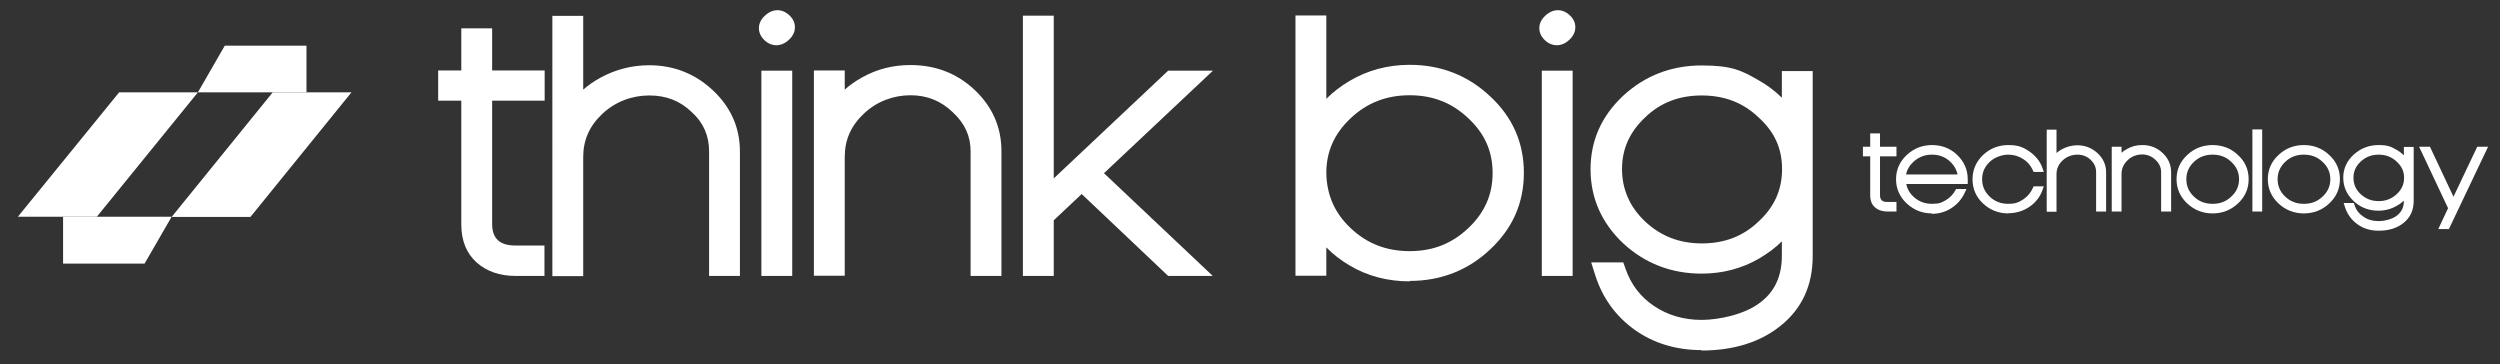 <?xml version="1.0" encoding="UTF-8"?>
<svg id="Layer_1" data-name="Layer 1" xmlns="http://www.w3.org/2000/svg" viewBox="0 0 1199.69 174.66">
  <rect x="0" y="0" width="1199.69" height="174.66" fill="#333333" stroke="none"/>
  <defs>
    <style>
      .cls-1 {
        fill: #fff;
      }
    </style>
  </defs>
  <g>
    <g>
      <polygon class="cls-1" points="82.37 104.01 30.27 104.01 30.27 126.51 69.37 126.51 82.37 104.01"/>
      <polygon class="cls-1" points="57.17 44.31 8.57 104.01 46.47 104.01 94.97 44.31 57.17 44.31"/>
    </g>
    <g>
      <polygon class="cls-1" points="94.97 44.31 147.07 44.31 147.07 21.91 107.87 21.91 94.97 44.31"/>
      <polygon class="cls-1" points="120.17 104.11 168.67 44.31 130.87 44.31 82.37 104.11 120.17 104.11"/>
    </g>
  </g>
  <g>
    <g>
      <g>
        <path class="cls-1" d="M256.57,43.81h-25.2v63.8c0,4.8,1.4,8.5,4.2,11.1,2.8,2.6,6.7,3.9,11.7,3.9h9.3v5.2h-9.3c-6.4,0-11.6-1.7-15.5-5.2s-5.9-8.4-5.9-14.8V43.81h-11.1v-5.2h11.1v-20.2h5.6v20.2h25.2v5.2h-.1Z"/>
        <path class="cls-1" d="M261.27,132.41h-13.9c-7.6,0-13.8-2.2-18.6-6.4-4.9-4.4-7.4-10.5-7.4-18.3v-59.4h-11.1v-14.5h11.1V13.61h14.8v20.2h25.2v14.5h-25.2v59.2c0,3.5.9,6,2.7,7.7,1.9,1.8,4.7,2.6,8.5,2.6h13.9v14.6Z"/>
      </g>
      <g>
        <path class="cls-1" d="M350.37,72.61v55.2h-5.6v-55.2c0-8.8-3.3-16.2-9.8-22.2-6.3-6.2-14.2-9.3-23.5-9.3s-18.6,3.3-25.7,10-10.6,14.7-10.6,24.1v52.6h-5.6V12.21h5.6v43.3c3.6-6,8.7-10.7,15.2-14.3,6.5-3.5,13.6-5.3,21.1-5.3,10.7,0,19.8,3.6,27.5,10.8,7.6,7.1,11.4,15.7,11.4,25.9Z"/>
        <path class="cls-1" d="M355.07,132.41h-14.8v-59.8c0-7.5-2.7-13.7-8.3-18.8-5.6-5.4-12.2-8-20.4-8s-16.2,2.9-22.5,8.8c-6.2,5.8-9.2,12.6-9.2,20.7v57.2h-14.8V7.61h14.8v35.4c2.5-2.2,5.3-4.1,8.4-5.8,7.2-3.9,15-5.9,23.3-5.9,11.8,0,22.1,4.1,30.6,12.1s12.9,17.8,12.9,29.3v59.8-.1Z"/>
      </g>
      <g>
        <path class="cls-1" d="M375.37,15.71c-1.9,1.7-3.7,1.8-5.4.2-1.7-1.6-1.7-3.3.2-5.1,1.9-1.7,3.6-1.8,5.4-.2,1.7,1.6,1.7,3.3-.2,5.1ZM369.97,127.81V38.51h5.6v89.3h-5.6Z"/>
        <path class="cls-1" d="M380.17,132.41h-14.8V33.91h14.8v98.5ZM372.57,21.71c-2,0-4-.8-5.7-2.4-2.2-2.1-2.7-4.3-2.7-5.8s.5-3.8,2.9-6c3.6-3.4,8.2-3.5,11.7-.2,2.3,2.1,2.7,4.3,2.7,5.8s-.5,3.8-2.9,6h0c-1.8,1.7-3.9,2.6-6,2.6ZM372.37,13.91c.2.1.6.1.9,0v-.5l-1-1.1h0c-.1.5,0,1.1.1,1.5v.1ZM372.37,12.41l1,1.1c0-.4,0-.7-.2-1-.2,0-.6-.1-.8,0v-.1ZM372.47,12.11h0Z"/>
      </g>
      <g>
        <path class="cls-1" d="M475.87,72.61v55.2h-5.6v-55.2c0-8.5-3.3-15.9-10-22-6.5-6.3-14.4-9.4-23.5-9.4s-18.4,3.3-25.5,10-10.6,14.8-10.6,24.2v52.4h-5.6V38.51h5.6v17.4c3.6-6.2,8.6-11,15-14.6s13.5-5.4,21.1-5.4c10.9,0,20.1,3.5,27.6,10.6,7.6,7.1,11.4,15.8,11.4,26.1h.1Z"/>
        <path class="cls-1" d="M480.57,132.41h-14.8v-59.8c0-7.3-2.8-13.4-8.5-18.7-5.7-5.5-12.4-8.2-20.4-8.2s-16.1,2.9-22.3,8.8c-6.2,5.8-9.2,12.6-9.2,20.8v57h-14.8V33.81h14.8v9.2c2.4-2.2,5.2-4.1,8.2-5.8,7.1-4,14.9-6,23.3-6,12.1,0,22.4,4,30.8,11.9,8.5,8,12.9,17.9,12.9,29.4v59.9Z"/>
      </g>
      <g>
        <path class="cls-1" d="M562.37,127.81l-43.3-41-18,17v24.1h-5.6V12.31h5.6v84.2l61.3-57.8h8l-47.4,44.6,47.4,44.7h-8v-.2Z"/>
        <polygon class="cls-1" points="581.97 132.41 560.57 132.41 519.07 93.11 505.67 105.71 505.67 132.41 490.87 132.41 490.87 7.51 505.67 7.51 505.67 85.61 560.57 33.91 582.07 33.91 529.77 83.11 581.97 132.41"/>
      </g>
      <g>
        <path class="cls-1" d="M631.87,127.81h-5.6V12.21h5.6v49.3c4.1-7.7,10.2-13.9,18.1-18.5,8-4.7,16.8-7.1,26.5-7.1,13.8,0,25.7,4.6,35.5,13.9,9.8,9,14.7,20.1,14.7,33.3s-4.9,24.2-14.7,33.5c-9.8,9.3-21.6,13.9-35.5,13.9s-18.5-2.3-26.5-6.9c-8.1-4.8-14.1-11-18.1-18.7v23-.1ZM631.87,83.11c.2,11.8,4.6,21.7,13.1,29.8,8.7,8.2,19.2,12.3,31.5,12.3s22.7-4.1,31.4-12.3c8.7-8.2,13.1-18.1,13.1-29.8s-4.4-21.4-13.1-29.6-19.2-12.3-31.4-12.3-22.8,4.1-31.5,12.3c-8.7,8.2-13.1,18.1-13.1,29.6Z"/>
        <path class="cls-1" d="M676.47,135.01c-10.5,0-20.2-2.5-28.8-7.6-4.2-2.5-8-5.4-11.2-8.7v13.6h-14.8V7.41h14.8v40c3.3-3.3,7-6.1,11.2-8.6,8.6-5.1,18.3-7.7,28.8-7.7,15,0,28,5.1,38.6,15.1,10.7,9.9,16.2,22.2,16.2,36.7s-5.4,26.7-16.2,36.8c-10.6,10-23.6,15.1-38.6,15.1v.2ZM636.47,83.01c.2,10.6,4,19.2,11.6,26.4,7.9,7.5,17.2,11.1,28.4,11.1s20.3-3.6,28.2-11.1c7.8-7.4,11.6-16,11.6-26.4s-3.8-18.9-11.6-26.2c-7.9-7.5-17.1-11.1-28.2-11.1s-20.5,3.6-28.4,11.1c-7.8,7.4-11.6,15.9-11.6,26.2Z"/>
      </g>
      <g>
        <path class="cls-1" d="M749.87,15.71c-1.9,1.7-3.7,1.8-5.4.2-1.7-1.6-1.7-3.3.2-5.1,1.9-1.7,3.6-1.8,5.4-.2,1.7,1.6,1.7,3.3-.2,5.1ZM744.47,127.81V38.51h5.6v89.3h-5.6Z"/>
        <path class="cls-1" d="M754.67,132.41h-14.8V33.91h14.8v98.5ZM747.07,21.71c-2,0-4-.8-5.7-2.4-2.2-2.1-2.7-4.3-2.7-5.8s.5-3.8,2.9-6c3.6-3.4,8.2-3.5,11.7-.2,2.3,2.1,2.7,4.3,2.7,5.8s-.5,3.8-2.9,6c-1.8,1.7-3.9,2.6-6,2.6ZM747.67,14.31h0ZM746.87,13.91c.2.1.6.1.9,0,.1-.5,0-1.1-.1-1.5-.2-.1-.6-.1-.9,0-.1.5,0,1.1.1,1.5ZM746.87,12.11h0Z"/>
      </g>
      <g>
        <path class="cls-1" d="M859.77,38.51h5.6v84.2c0,12.6-4.6,22.6-13.7,29.9-8.9,7.2-20.6,10.8-35,10.8s-21.3-3-29.6-8.9c-8.4-6.1-14.1-14-17.2-23.9h5.9c2.9,8.4,8.1,15.1,15.4,20.1,7.3,5,15.8,7.5,25.5,7.5s23.1-3.1,31.1-9.4c8.1-6.2,12.1-14.9,12.1-26.1v-20.5c-4.2,7.5-10.2,13.4-17.9,17.8s-16.1,6.6-25.2,6.6c-13.4,0-24.9-4.4-34.5-13.3-9.5-8.9-14.2-19.7-14.2-32.2s4.7-23.1,14.2-31.9c9.6-8.8,21.1-13.3,34.5-13.3s17.6,2.2,25.2,6.6c7.7,4.4,13.6,10.3,17.9,17.8v-21.7l-.1-.1ZM859.77,81.11c0-11-4.2-20.4-12.7-28.2-8.3-7.8-18.4-11.7-30.4-11.7s-22.1,3.9-30.4,11.7c-8.4,7.9-12.6,17.3-12.6,28.2s4.2,20.6,12.6,28.5c8.3,7.8,18.4,11.7,30.4,11.7s22.1-3.9,30.4-11.7c8.5-7.8,12.7-17.3,12.7-28.5Z"/>
        <path class="cls-1" d="M816.67,168.01c-12.4,0-23.2-3.3-32.3-9.8-9.2-6.6-15.5-15.5-18.9-26.3l-1.9-6h15.4l1.1,3.1c2.6,7.5,7.1,13.4,13.6,17.8s14.2,6.7,22.9,6.7,21.1-2.8,28.2-8.4c7-5.3,10.3-12.7,10.3-22.4v-6.9c-3.2,3.2-6.9,5.9-11,8.3-8.3,4.8-17.6,7.2-27.5,7.2-14.5,0-27.2-4.9-37.6-14.5-10.4-9.8-15.7-21.8-15.7-35.6s5.3-25.6,15.7-35.3c10.4-9.6,23.1-14.5,37.6-14.5s19.2,2.4,27.5,7.2c4.1,2.3,7.8,5.1,11,8.3v-12.8h14.8v88.8c0,14.1-5.2,25.3-15.5,33.5-9.7,7.8-22.5,11.8-37.9,11.8l.2-.2ZM816.67,45.81c-10.9,0-19.8,3.4-27.2,10.5-7.5,7.1-11.1,15.2-11.1,24.8s3.6,18.1,11.1,25.2c7.5,7,16.4,10.5,27.2,10.5s19.8-3.4,27.2-10.5c7.6-7,11.3-15.2,11.3-25.2s-3.7-17.9-11.3-24.8c-7.5-7.1-16.4-10.5-27.3-10.5h.1Z"/>
      </g>
    </g>
    <g>
      <g>
        <path class="cls-1" d="M908.57,73.61h-7.9v20.1c0,1.5.4,2.7,1.3,3.5.9.8,2.1,1.2,3.7,1.2h2.9v1.7h-2.9c-2,0-3.7-.6-4.9-1.7s-1.9-2.7-1.9-4.7v-20.2h-3.5v-1.7h3.5v-6.4h1.8v6.4h7.9v1.8Z"/>
        <path class="cls-1" d="M910.07,101.51h-4.4c-2.4,0-4.4-.7-5.9-2-1.6-1.4-2.3-3.3-2.3-5.8v-18.7h-3.5v-4.6h3.5v-6.4h4.7v6.4h7.9v4.6h-7.9v18.7c0,1.1.3,1.9.8,2.4.6.6,1.5.8,2.7.8h4.4v4.6Z"/>
      </g>
      <g>
        <path class="cls-1" d="M942.87,86.01v.8h-29.8c.3,3.5,1.7,6.5,4.4,8.9,2.8,2.4,6,3.6,9.6,3.6s5.1-.6,7.3-1.9,3.9-3,5.2-5.3h1.9c-1.2,2.7-3.1,4.8-5.7,6.4-2.6,1.6-5.5,2.4-8.6,2.4s-8.1-1.5-11.2-4.4c-3.1-2.9-4.6-6.4-4.6-10.6s1.5-7.6,4.6-10.6c3.1-2.9,6.8-4.4,11.2-4.4s8.1,1.5,11.1,4.4c3.1,3,4.6,6.5,4.6,10.6v.1ZM913.17,85.11h28c-.2-3.5-1.7-6.5-4.4-8.9-2.6-2.4-5.8-3.6-9.5-3.6s-6.9,1.2-9.6,3.6c-2.6,2.4-4.1,5.3-4.4,8.8l-.1.1Z"/>
        <path class="cls-1" d="M927.17,102.41c-4.7,0-8.8-1.6-12.2-4.8-3.4-3.2-5.1-7.1-5.1-11.6s1.7-8.4,5.1-11.6c3.4-3.2,7.5-4.8,12.2-4.8s8.8,1.6,12.1,4.8c3.3,3.2,5,7.1,5,11.6v2.3h-29.5c.5,2.4,1.7,4.5,3.7,6.3,2.5,2.2,5.3,3.2,8.7,3.2s4.6-.6,6.5-1.7c2-1.2,3.5-2.7,4.6-4.7l.4-.7h5l-1,2.1c-1.4,2.9-3.5,5.3-6.3,7.1-2.8,1.8-6,2.7-9.4,2.7l.2-.2ZM914.77,83.71h24.6c-.5-2.4-1.7-4.5-3.7-6.3-2.4-2.2-5.2-3.2-8.6-3.2s-6.2,1.1-8.7,3.3c-2,1.8-3.2,3.8-3.7,6.3l.1-.1Z"/>
      </g>
      <g>
        <path class="cls-1" d="M978.67,81.01h-1.9c-1.1-2.5-2.8-4.5-5.2-6-2.4-1.6-5-2.3-7.9-2.3s-7.2,1.3-9.9,3.9-4.1,5.7-4.1,9.4,1.4,6.8,4.1,9.4c2.8,2.6,6.1,3.9,9.9,3.9s5.5-.8,7.9-2.3c2.4-1.6,4.1-3.6,5.2-6h1.9c-1.1,2.9-3,5.3-5.8,7.2-2.8,1.8-5.8,2.8-9.2,2.8s-8.1-1.5-11.2-4.4c-3.1-3-4.6-6.5-4.6-10.6s1.5-7.6,4.6-10.6c3.1-2.9,6.8-4.4,11.2-4.4s6.4.9,9.2,2.8,4.7,4.3,5.8,7.2Z"/>
        <path class="cls-1" d="M963.77,102.41c-4.7,0-8.8-1.6-12.2-4.8-3.4-3.2-5-7.1-5-11.6s1.7-8.4,5-11.6c3.4-3.2,7.5-4.8,12.2-4.8s7,1,10,3c3,2.1,5.2,4.7,6.3,7.9l.7,2h-4.9l-.4-.9c-1-2.2-2.5-4-4.6-5.3-2.2-1.4-4.5-2.1-7.2-2.1s-6.4,1.1-8.9,3.5c-2.4,2.3-3.6,5-3.6,8.3s1.2,6,3.6,8.3c2.5,2.4,5.4,3.5,8.9,3.5s5-.7,7.2-2.1c2.1-1.4,3.6-3.2,4.6-5.4l.4-.9h4.9l-.7,2c-1.2,3.2-3.3,5.9-6.3,7.9s-6.3,3-10,3v.1Z"/>
      </g>
      <g>
        <path class="cls-1" d="M1009.17,82.71v17.4h-1.8v-17.4c0-2.8-1-5.1-3.1-7-2-1.9-4.5-2.9-7.4-2.9s-5.9,1.1-8.1,3.2c-2.2,2.1-3.4,4.6-3.4,7.6v16.6h-1.8v-36.5h1.8v13.7c1.1-1.9,2.7-3.4,4.8-4.5s4.3-1.7,6.7-1.7c3.4,0,6.3,1.1,8.7,3.4,2.4,2.2,3.6,5,3.6,8.2v-.1Z"/>
        <path class="cls-1" d="M1010.57,101.51h-4.7v-18.9c0-2.4-.9-4.3-2.6-5.9-1.8-1.7-3.9-2.5-6.4-2.5s-5.1.9-7.1,2.8c-1.9,1.8-2.9,4-2.9,6.5v18.1h-4.7v-39.4h4.7v11.2c.8-.7,1.7-1.3,2.6-1.8,2.3-1.2,4.7-1.9,7.4-1.9,3.7,0,7,1.3,9.7,3.8s4.1,5.6,4.1,9.2v18.9l-.1-.1Z"/>
      </g>
      <g>
        <path class="cls-1" d="M1040.37,82.71v17.4h-1.8v-17.4c0-2.7-1-5-3.1-7s-4.5-3-7.4-3-5.8,1.1-8,3.2-3.4,4.7-3.4,7.6v16.5h-1.8v-28.2h1.8v5.5c1.1-1.9,2.7-3.5,4.7-4.6s4.2-1.7,6.7-1.7c3.4,0,6.3,1.1,8.7,3.4,2.4,2.2,3.6,5,3.6,8.2v.1Z"/>
        <path class="cls-1" d="M1041.77,101.51h-4.7v-18.9c0-2.3-.9-4.2-2.7-5.9-1.8-1.7-3.9-2.6-6.4-2.6s-5.1.9-7,2.8c-1.9,1.8-2.9,4-2.9,6.6v18h-4.7v-31.1h4.7v2.9c.8-.7,1.6-1.3,2.6-1.8,2.2-1.3,4.7-1.9,7.4-1.9,3.8,0,7.1,1.3,9.7,3.8,2.7,2.5,4.1,5.6,4.1,9.3v18.9l-.1-.1Z"/>
      </g>
      <g>
        <path class="cls-1" d="M1061.77,100.91c-4.4,0-8.1-1.5-11.2-4.4-3.1-2.9-4.6-6.4-4.6-10.6s1.5-7.7,4.6-10.5c3.1-2.9,6.8-4.4,11.2-4.4s8.2,1.5,11.2,4.4c3.1,2.9,4.6,6.4,4.6,10.5s-1.5,7.6-4.6,10.6c-3.1,2.9-6.8,4.4-11.2,4.4ZM1047.77,86.01c0,3.7,1.4,6.8,4.1,9.4,2.8,2.6,6.1,3.9,10,3.9s7.2-1.3,10-3.9,4.1-5.7,4.1-9.4-1.4-6.7-4.1-9.3c-2.8-2.6-6.1-3.9-10-3.9s-7.2,1.3-10,3.9c-2.7,2.6-4.1,5.7-4.1,9.3Z"/>
        <path class="cls-1" d="M1061.77,102.41c-4.7,0-8.8-1.6-12.2-4.8-3.4-3.2-5.1-7.1-5.1-11.6s1.7-8.5,5.1-11.6c3.3-3.2,7.5-4.8,12.2-4.8s8.9,1.6,12.2,4.8c3.4,3.1,5.1,7,5.1,11.6s-1.7,8.4-5.1,11.6c-3.4,3.2-7.5,4.8-12.2,4.8ZM1061.77,74.21c-3.5,0-6.5,1.1-9,3.5-2.4,2.3-3.6,5-3.6,8.3s1.2,6,3.6,8.3c2.5,2.4,5.4,3.5,9,3.5s6.5-1.1,9-3.5c2.5-2.3,3.7-5.1,3.7-8.3s-1.2-6-3.7-8.3c-2.5-2.4-5.4-3.5-9-3.5Z"/>
      </g>
      <g>
        <path class="cls-1" d="M1084.07,100.11h-1.8v-36.5h1.8v36.5Z"/>
        <rect class="cls-1" x="1080.87" y="62.11" width="4.7" height="39.4"/>
      </g>
      <g>
        <path class="cls-1" d="M1105.57,100.91c-4.4,0-8.1-1.5-11.2-4.4-3.1-2.9-4.6-6.4-4.6-10.6s1.5-7.7,4.6-10.5c3.1-2.9,6.8-4.4,11.2-4.4s8.1,1.5,11.2,4.4c3.1,2.9,4.6,6.4,4.6,10.5s-1.5,7.6-4.6,10.6c-3.1,2.9-6.8,4.4-11.2,4.4ZM1091.57,86.01c0,3.7,1.4,6.8,4.1,9.4,2.8,2.6,6.1,3.9,10,3.9s7.2-1.3,10-3.9,4.1-5.7,4.1-9.4-1.4-6.7-4.1-9.3c-2.8-2.6-6.1-3.9-10-3.9s-7.2,1.3-10,3.9c-2.7,2.6-4.1,5.7-4.1,9.3Z"/>
        <path class="cls-1" d="M1105.57,102.41c-4.7,0-8.8-1.6-12.2-4.8-3.4-3.2-5.1-7.1-5.1-11.6s1.7-8.5,5.1-11.6c3.3-3.2,7.5-4.8,12.2-4.8s8.9,1.6,12.2,4.8c3.4,3.1,5.1,7,5.1,11.6s-1.7,8.4-5.1,11.6c-3.4,3.2-7.5,4.8-12.2,4.8ZM1105.57,74.21c-3.5,0-6.5,1.1-9,3.5-2.4,2.3-3.6,5-3.6,8.3s1.2,6,3.6,8.3c2.5,2.4,5.4,3.5,9,3.5s6.5-1.1,9-3.5c2.5-2.3,3.7-5.1,3.7-8.3s-1.2-6-3.7-8.3c-2.5-2.4-5.4-3.5-9-3.5Z"/>
      </g>
      <g>
        <path class="cls-1" d="M1155.07,71.91h1.8v24.5c0,4-1.4,7.1-4.3,9.4-2.8,2.3-6.5,3.4-11,3.4s-6.7-.9-9.3-2.8-4.5-4.4-5.4-7.5h1.9c.9,2.7,2.5,4.8,4.8,6.4s5,2.4,8,2.4,7.3-1,9.8-3c2.5-1.9,3.8-4.7,3.8-8.2v-4.4c-1.3,2.4-3.2,4.2-5.6,5.6-2.4,1.4-5.1,2.1-8,2.1-4.2,0-7.9-1.4-10.9-4.2-3-2.8-4.5-6.2-4.5-10.2s1.5-7.3,4.5-10.1c3-2.8,6.7-4.2,10.9-4.2s5.5.7,8,2.1c2.4,1.4,4.3,3.3,5.6,5.6v-6.9h-.1ZM1155.07,85.31c0-3.5-1.3-6.4-4-8.9-2.6-2.5-5.8-3.7-9.6-3.7s-7,1.2-9.6,3.7-4,5.5-4,8.9,1.3,6.5,4,9c2.6,2.5,5.8,3.7,9.6,3.7s7-1.2,9.6-3.7c2.7-2.5,4-5.5,4-9Z"/>
        <path class="cls-1" d="M1141.47,110.71c-3.9,0-7.3-1-10.2-3.1s-4.9-4.9-6-8.3l-.6-1.9h4.9l.3,1c.8,2.4,2.2,4.2,4.3,5.6,2,1.4,4.5,2.1,7.2,2.1s6.7-.9,8.9-2.7c2.2-1.7,3.3-4,3.3-7.1h0c-1,.9-2.2,1.8-3.5,2.5-2.6,1.5-5.6,2.3-8.7,2.3-4.6,0-8.6-1.5-11.9-4.6-3.3-3.1-5-6.9-5-11.2s1.7-8.1,5-11.1,7.3-4.6,11.9-4.6,6.1.8,8.7,2.3c1.3.7,2.4,1.6,3.5,2.6v-4h4.7v25.9c0,4.4-1.6,8-4.9,10.6-3.1,2.5-7.1,3.7-11.9,3.7h0ZM1141.47,74.21c-3.4,0-6.2,1.1-8.6,3.3-2.4,2.2-3.5,4.8-3.5,7.8s1.1,5.7,3.5,7.9c2.4,2.2,5.2,3.3,8.6,3.3s6.2-1.1,8.6-3.3c2.4-2.2,3.6-4.8,3.6-7.9s-1.2-5.6-3.6-7.8c-2.4-2.2-5.2-3.3-8.6-3.3Z"/>
      </g>
      <g>
        <path class="cls-1" d="M1172.37,108.41l4-8.5-13.3-28h2l12.2,25.9,12.3-25.9h2l-17.3,36.5h-1.9Z"/>
        <polygon class="cls-1" points="1175.17 109.91 1170.07 109.91 1174.77 99.91 1160.87 70.41 1166.07 70.41 1177.37 94.41 1188.77 70.41 1193.97 70.41 1175.17 109.91"/>
      </g>
    </g>
  </g>
</svg>